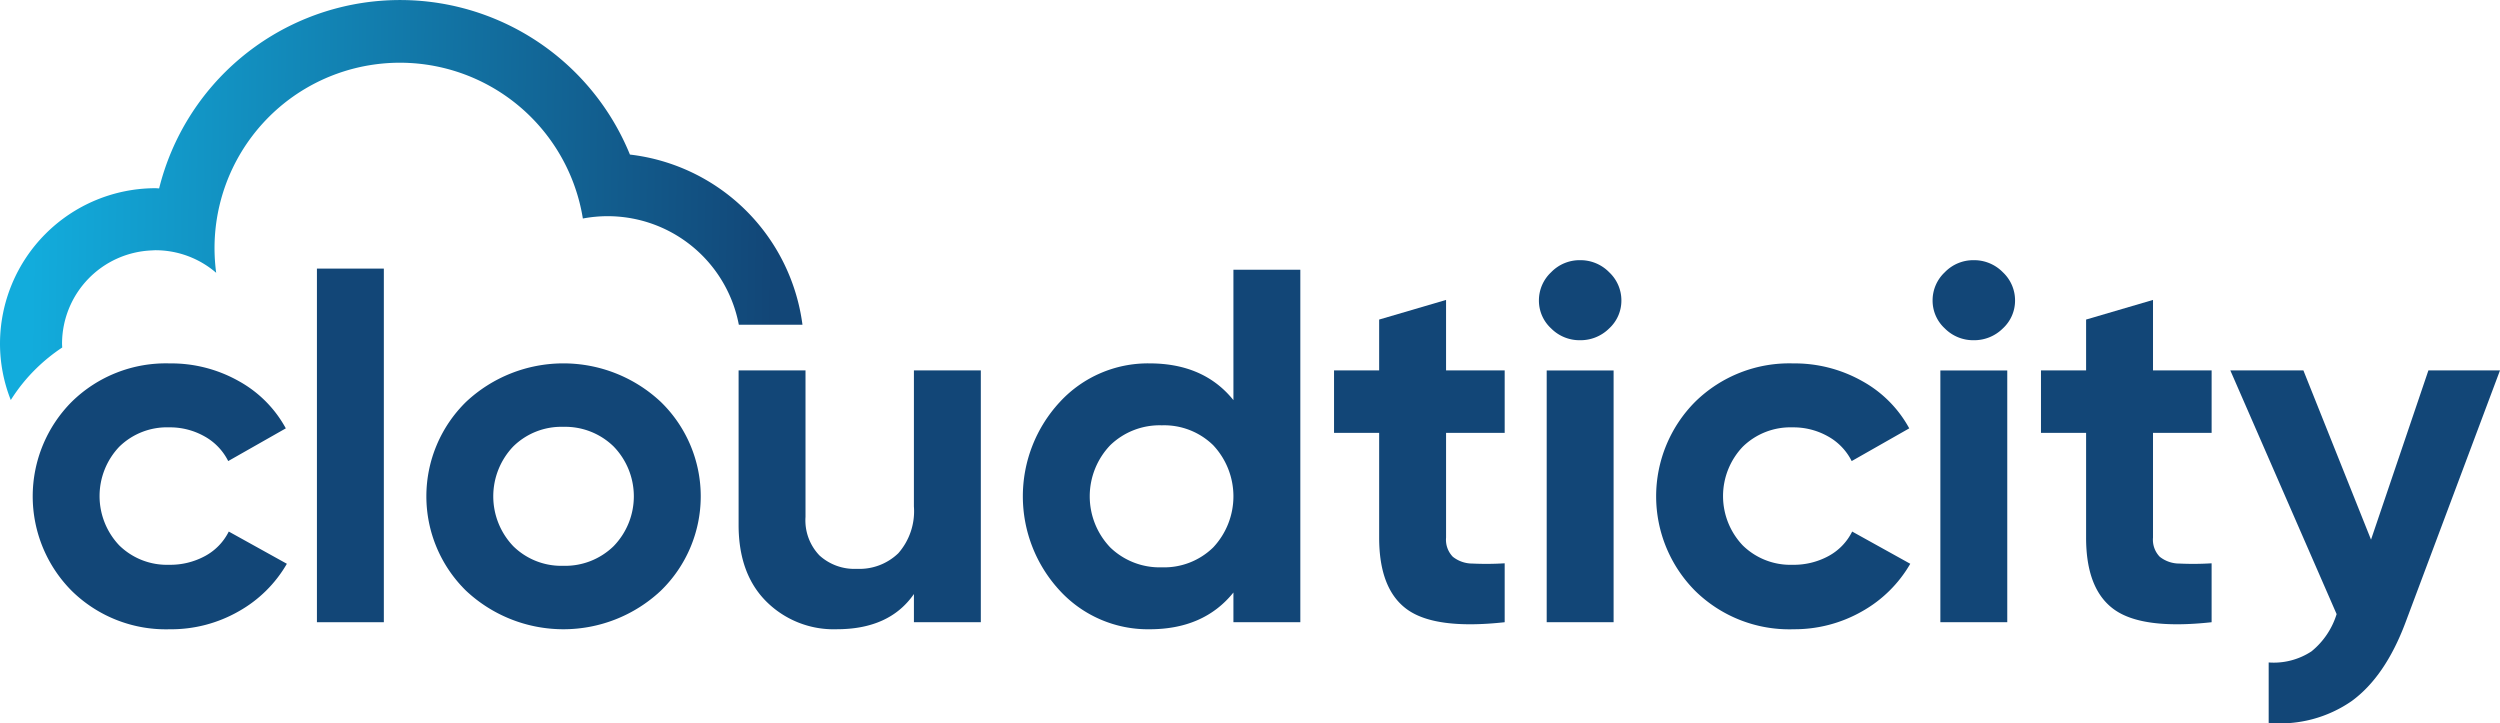<svg id="logo" xmlns="http://www.w3.org/2000/svg" xmlns:xlink="http://www.w3.org/1999/xlink" width="283.986" height="82.147" viewBox="0 0 283.986 82.147">
  <defs>
    <clipPath id="clip-path">
      <rect id="Rectangle_2" data-name="Rectangle 2" width="283.986" height="82.147" fill="#124677"/>
    </clipPath>
    <linearGradient id="linear-gradient" x1="0.966" y1="0.648" x2="0.037" y2="0.64" gradientUnits="objectBoundingBox">
      <stop offset="0" stop-color="#124677"/>
      <stop offset="1" stop-color="#12acdc"/>
    </linearGradient>
  </defs>
  <g id="Group_1" data-name="Group 1" clip-path="url(#clip-path)">
    <path id="Path_1" data-name="Path 1" d="M21.646,97.9a15.249,15.249,0,0,1-11.105-4.347,15.223,15.223,0,0,1,0-21.508A15.253,15.253,0,0,1,21.646,67.7a15.62,15.62,0,0,1,7.836,2,13.5,13.5,0,0,1,5.362,5.377L28.3,78.794a6.562,6.562,0,0,0-2.681-2.8,7.977,7.977,0,0,0-4.037-1.03,7.736,7.736,0,0,0-5.656,2.2,8.136,8.136,0,0,0,0,11.211,7.733,7.733,0,0,0,5.656,2.2,8.276,8.276,0,0,0,4.1-1A6.386,6.386,0,0,0,28.364,86.8l6.6,3.661a14.525,14.525,0,0,1-5.479,5.405A15.456,15.456,0,0,1,21.646,97.9" transform="translate(-2.377 -26.419)" fill="#124677"/>
    <rect id="Rectangle_1" data-name="Rectangle 1" width="7.601" height="40.169" transform="translate(36.001 30.511)" fill="#124677"/>
    <path id="Path_2" data-name="Path 2" d="M89.3,88.461a7.779,7.779,0,0,0,5.685,2.23,7.881,7.881,0,0,0,5.715-2.23,8.126,8.126,0,0,0,0-11.326,7.878,7.878,0,0,0-5.715-2.23,7.777,7.777,0,0,0-5.685,2.23,8.2,8.2,0,0,0,0,11.326m16.761,5.062a16.17,16.17,0,0,1-22.123,0,15.015,15.015,0,0,1,0-21.451,16.17,16.17,0,0,1,22.123,0,14.946,14.946,0,0,1,0,21.451" transform="translate(-30.998 -26.419)" fill="#124677"/>
    <path id="Path_3" data-name="Path 3" d="M157.514,69.009h7.6v28.6h-7.6v-3.2q-2.77,4.005-8.778,4a10.827,10.827,0,0,1-7.984-3.146q-3.154-3.144-3.153-8.7V69.009h7.6V85.655a5.757,5.757,0,0,0,1.59,4.376,5.892,5.892,0,0,0,4.243,1.516,6.356,6.356,0,0,0,4.712-1.773,7.231,7.231,0,0,0,1.768-5.319Z" transform="translate(-53.698 -26.931)" fill="#124677"/>
    <path id="Path_4" data-name="Path 4" d="M200.479,81.794a8.071,8.071,0,0,0,5.862,2.26,7.97,7.97,0,0,0,5.833-2.26,8.483,8.483,0,0,0,0-11.611,7.973,7.973,0,0,0-5.833-2.26,8.074,8.074,0,0,0-5.862,2.26,8.4,8.4,0,0,0,0,11.611m13.993-31.547h7.6V90.289h-7.6V86.914q-3.358,4.177-9.544,4.176a13.6,13.6,0,0,1-10.164-4.376,15.76,15.76,0,0,1,0-21.451,13.6,13.6,0,0,1,10.164-4.376q6.186,0,9.544,4.176Z" transform="translate(-74.362 -19.609)" fill="#124677"/>
    <path id="Path_5" data-name="Path 5" d="M267.911,70.977h-6.659v11.9a2.776,2.776,0,0,0,.766,2.173,3.575,3.575,0,0,0,2.238.773,33.99,33.99,0,0,0,3.654-.029v6.693q-7.837.857-11.048-1.43t-3.211-8.18v-11.9h-5.125V63.884h5.125V58.106l7.6-2.23v8.008h6.659Z" transform="translate(-96.987 -21.806)" fill="#124677"/>
    <path id="Path_6" data-name="Path 6" d="M287.578,60.992h7.6v28.6h-7.6Zm3.771-3.432a4.535,4.535,0,0,1-3.27-1.344,4.278,4.278,0,0,1-1.384-3.174,4.372,4.372,0,0,1,1.384-3.2,4.485,4.485,0,0,1,3.27-1.373,4.557,4.557,0,0,1,3.33,1.373,4.376,4.376,0,0,1,1.384,3.2,4.283,4.283,0,0,1-1.384,3.174,4.608,4.608,0,0,1-3.33,1.344" transform="translate(-111.882 -18.913)" fill="#124677"/>
    <path id="Path_7" data-name="Path 7" d="M324.086,97.9a15.248,15.248,0,0,1-11.105-4.347,15.223,15.223,0,0,1,0-21.508A15.253,15.253,0,0,1,324.086,67.7a15.625,15.625,0,0,1,7.837,2,13.5,13.5,0,0,1,5.361,5.377l-6.539,3.718a6.563,6.563,0,0,0-2.681-2.8,7.977,7.977,0,0,0-4.037-1.03,7.735,7.735,0,0,0-5.655,2.2,8.134,8.134,0,0,0,0,11.211,7.732,7.732,0,0,0,5.655,2.2,8.274,8.274,0,0,0,4.1-1A6.386,6.386,0,0,0,330.8,86.8l6.6,3.661a14.527,14.527,0,0,1-5.479,5.405,15.46,15.46,0,0,1-7.837,2.031" transform="translate(-120.404 -26.419)" fill="#124677"/>
    <path id="Path_8" data-name="Path 8" d="M360.917,60.992h7.6v28.6h-7.6Zm3.771-3.432a4.535,4.535,0,0,1-3.269-1.344,4.278,4.278,0,0,1-1.384-3.174,4.372,4.372,0,0,1,1.384-3.2,4.485,4.485,0,0,1,3.269-1.373,4.557,4.557,0,0,1,3.33,1.373,4.376,4.376,0,0,1,1.384,3.2,4.283,4.283,0,0,1-1.384,3.174,4.608,4.608,0,0,1-3.33,1.344" transform="translate(-140.503 -18.913)" fill="#124677"/>
    <path id="Path_9" data-name="Path 9" d="M399.611,70.977h-6.659v11.9a2.774,2.774,0,0,0,.766,2.173,3.575,3.575,0,0,0,2.238.773,33.989,33.989,0,0,0,3.654-.029v6.693q-7.836.857-11.048-1.43t-3.21-8.18v-11.9h-5.126V63.884h5.126V58.106l7.6-2.23v8.008h6.659Z" transform="translate(-148.383 -21.806)" fill="#124677"/>
    <path id="Path_10" data-name="Path 10" d="M438,69.009h8.131L435.392,97.657q-2.3,6.124-6.092,8.9a14.285,14.285,0,0,1-9.444,2.491v-6.865a7.806,7.806,0,0,0,4.86-1.259,8.784,8.784,0,0,0,2.858-4.233L415.5,69.009H423.8l7.682,19.224Z" transform="translate(-162.147 -26.931)" fill="#124677"/>
    <path id="Path_11" data-name="Path 11" d="M18.076,21.4c-.14,0-.277-.021-.418-.021A17.679,17.679,0,0,0,0,39.035a17.445,17.445,0,0,0,1.226,6.407A19.534,19.534,0,0,1,4.1,41.875a19.983,19.983,0,0,1,2.968-2.4c-.007-.148-.02-.3-.02-.445A10.614,10.614,0,0,1,17.215,28.447c.148-.006.294-.022.443-.022a10.558,10.558,0,0,1,6.9,2.566,21.055,21.055,0,0,1,41.652-6.169A15.167,15.167,0,0,1,83.927,36.889h7.229a22.383,22.383,0,0,0-19.6-19.331A28.2,28.2,0,0,0,18.076,21.4" transform="translate(0 0)" fill="url(#linear-gradient)"/>
  </g>
</svg>
